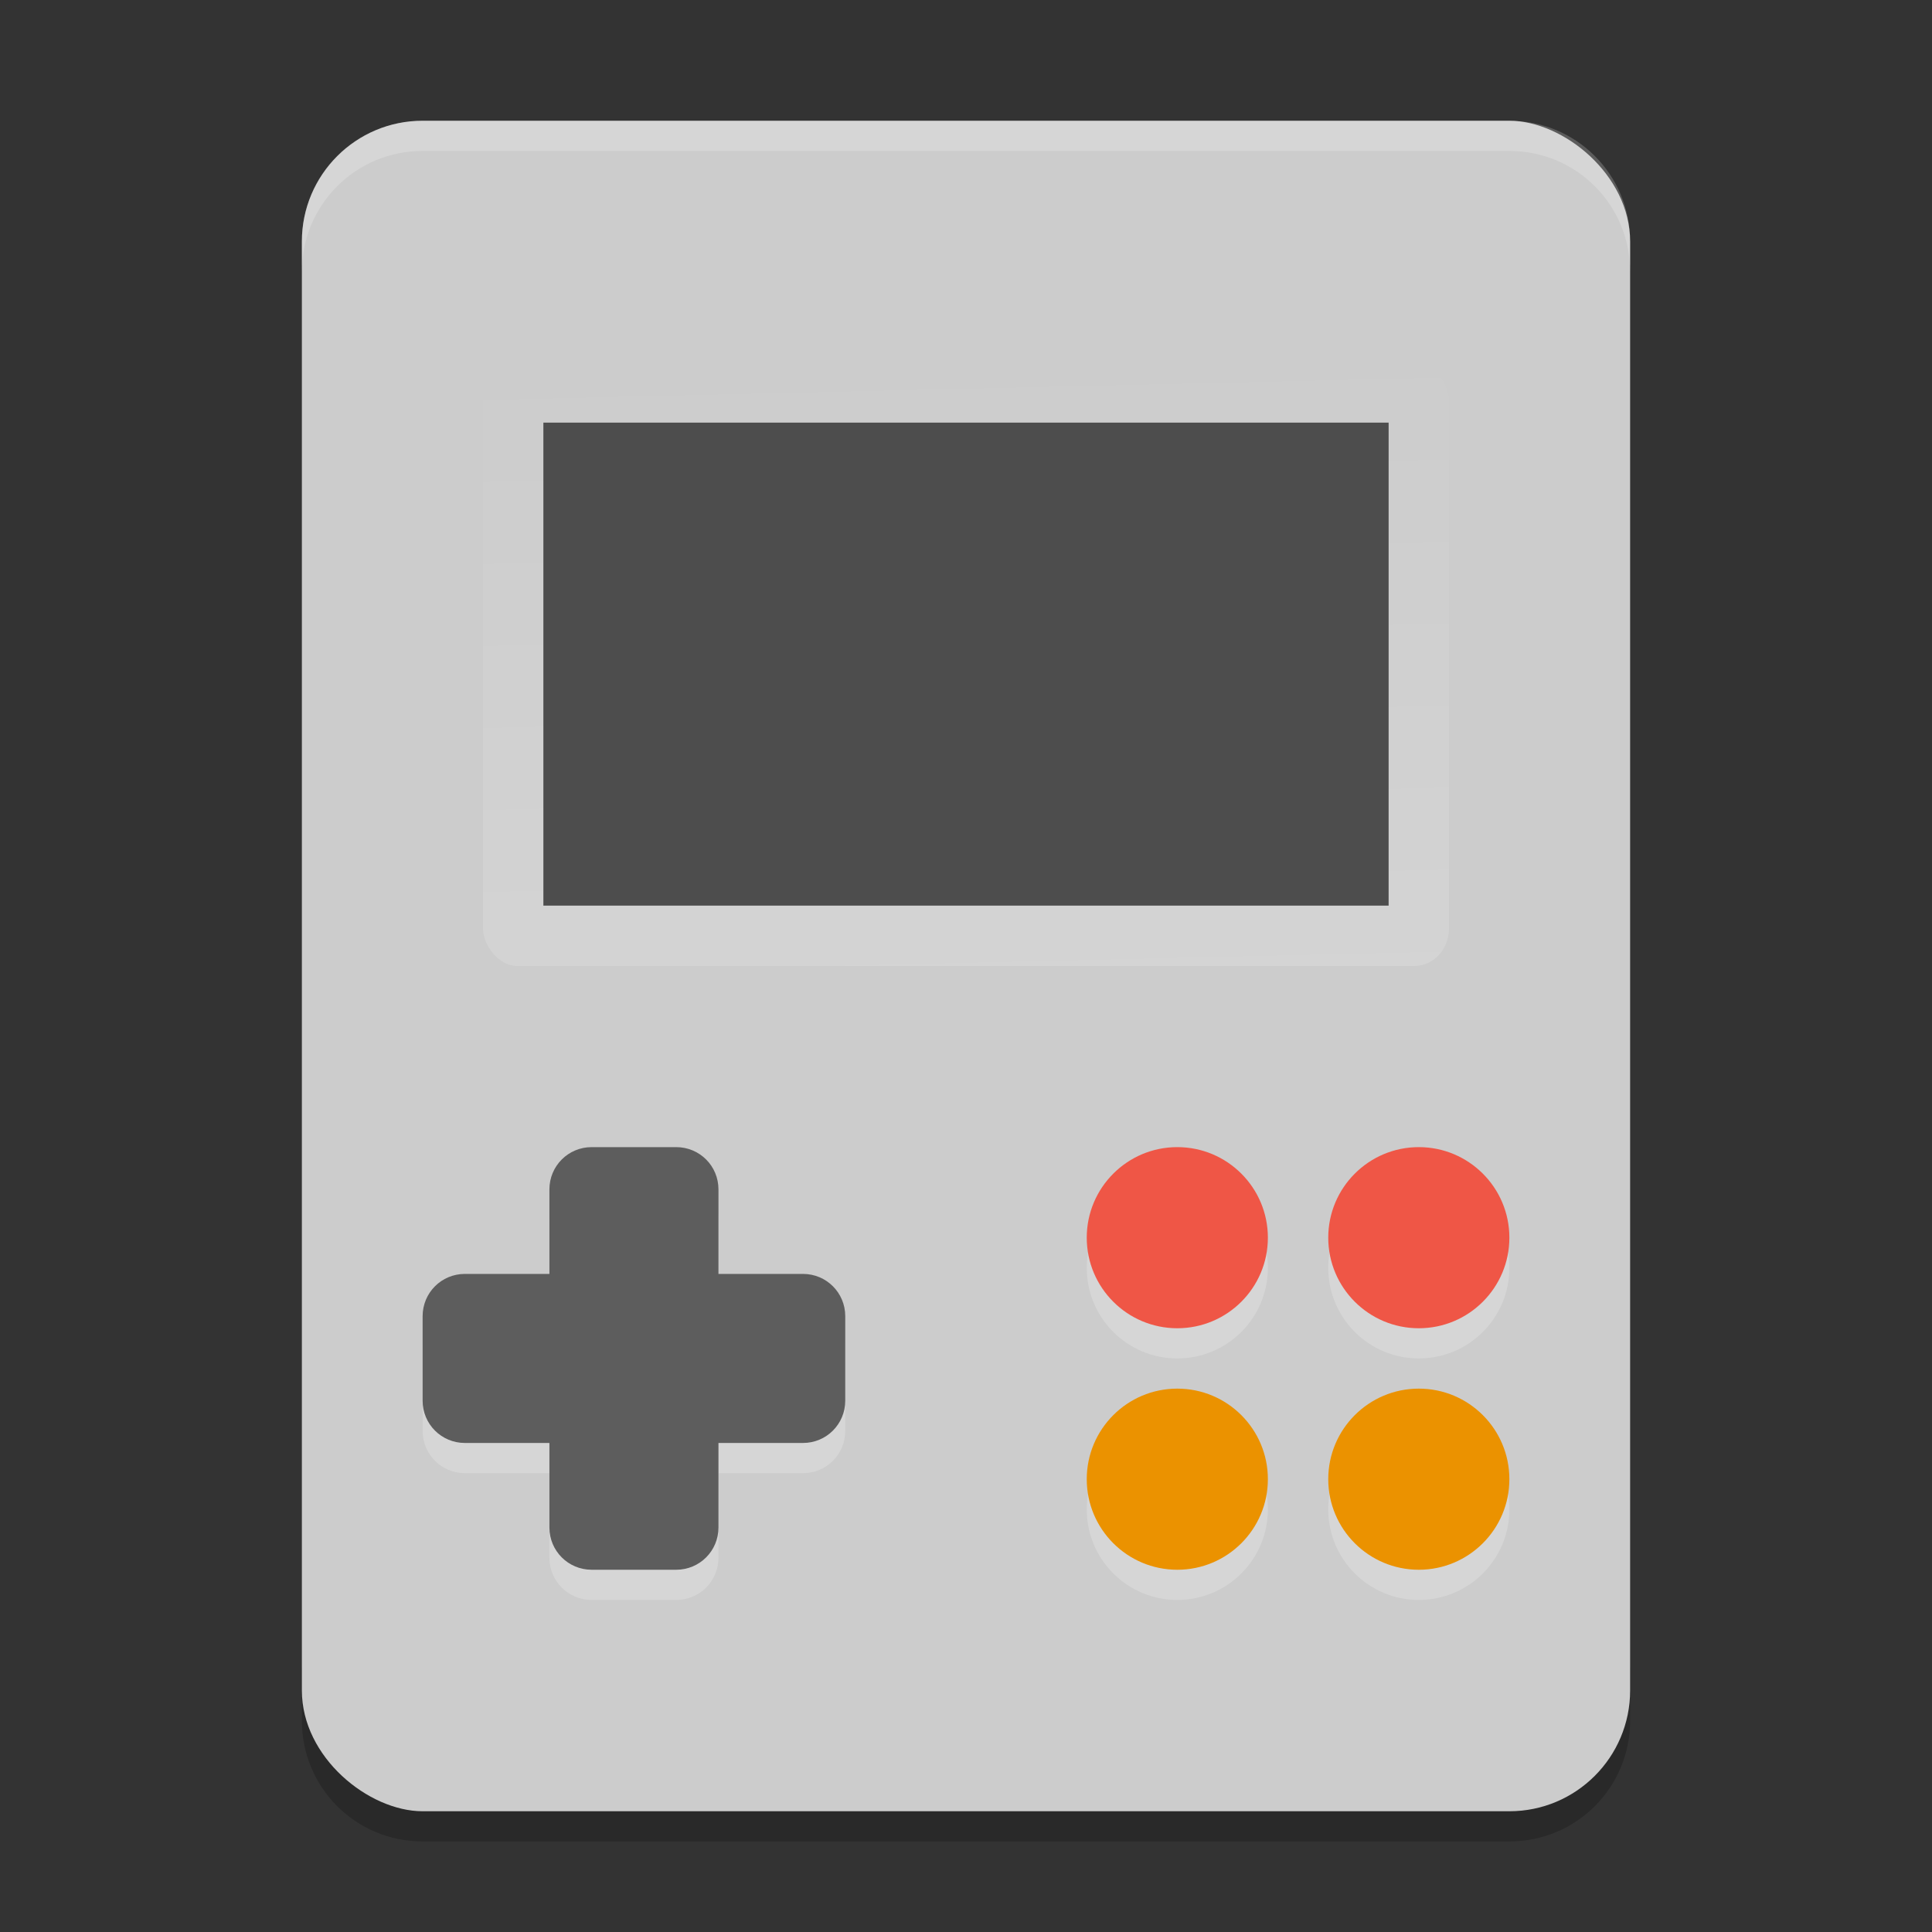 <?xml version="1.0" encoding="UTF-8" standalone="no"?>
<svg xmlns="http://www.w3.org/2000/svg" height="64" width="64" version="1">
 <rect width="100%" height="100%" fill="#333333" stroke="none"/>
 <defs>
  <linearGradient id="linearGradient4904" y2="9.476" gradientUnits="userSpaceOnUse" y1="17.784" gradientTransform="matrix(2.286,0,0,2.5,-6.139,-12.169)" x2="16.674" x1="16.851">
   <stop stop-color="#fff" offset="0"/>
   <stop stop-opacity="0" stop-color="#fff" offset="1"/>
  </linearGradient>
 </defs>
 <path style="opacity:0.2" d="m 10,55 0,2 c 0,2.216 1.784,4 4,4 l 36,0 c 2.216,0 4,-1.784 4,-4 l 0,-2 c 0,2.216 -1.784,4 -4,4 l -36,0 c -2.216,0 -4,-1.784 -4,-4 z"/>
 <rect style="fill:#cccccc" ry="4" rx="4" transform="matrix(0,-1,-1,0,0,0)" height="44" width="56" y="-54" x="-60"/>
 <rect style="opacity:0.15;fill:url(#linearGradient4904);fill-rule:evenodd" rx="1.142" ry="1.25" height="20" width="32" y="12" x="16"/>
 <rect style="fill:#4d4d4d;fill-rule:evenodd;stroke-miterlimit:3.429" rx="0" ry="0" height="16" width="28" stroke-miterlimit="3.429" y="14" x="18"/>
 <path style="opacity:0.2;fill:#ffffff" d="M 14 4 C 11.784 4 10 5.784 10 8 L 10 9 C 10 6.784 11.784 5 14 5 L 50 5 C 52.216 5 54 6.784 54 9 L 54 8 C 54 5.784 52.216 4 50 4 L 14 4 z"/>
 <path style="opacity:0.2;fill:#ffffff" d="m 19.6,39 c -0.776,0 -1.4,0.624 -1.4,1.4 l -1e-6,2.8 -2.8,0 c -0.776,2e-6 -1.4,0.624 -1.4,1.4 l 0,2.8 c 0,0.776 0.624,1.4 1.4,1.4 l 2.8,0 0,2.8 c 0,0.776 0.624,1.4 1.4,1.4 L 22.4,53 c 0.776,0 1.4,-0.624 1.4,-1.4 l 0,-2.8 2.8,-4e-6 c 0.776,0 1.4,-0.624 1.4,-1.4 l 0,-2.8 c 0,-0.776 -0.624,-1.4 -1.4,-1.4 l -2.8,-2e-6 0,-2.8 c 0,-0.776 -0.624,-1.4 -1.4,-1.4 l -2.8,0 z"/>
 <path style="fill:#5d5d5d" d="m 19.6,38 c -0.776,0 -1.4,0.624 -1.4,1.4 l -1e-6,2.8 -2.8,0 c -0.776,2e-6 -1.4,0.624 -1.4,1.4 l 0,2.8 c 0,0.776 0.624,1.4 1.4,1.4 l 2.8,0 0,2.8 c 0,0.776 0.624,1.4 1.4,1.4 L 22.4,52 c 0.776,0 1.4,-0.624 1.4,-1.4 l 0,-2.8 2.8,-4e-6 c 0.776,0 1.4,-0.624 1.4,-1.4 l 0,-2.8 c 0,-0.776 -0.624,-1.4 -1.4,-1.4 l -2.8,-2e-6 0,-2.8 c 0,-0.776 -0.624,-1.4 -1.4,-1.4 l -2.8,0 z"/>
 <g style="opacity:0.2;fill:#ffffff" transform="matrix(2,0,0,2,-2,15)">
  <circle style="opacity:1" cy="13.5" cx="24.5" r="1.5"/>
  <circle style="opacity:1" cy="13.5" cx="20.5" r="1.5"/>
  <circle style="opacity:1" cy="17.5" cx="24.5" r="1.5"/>
  <circle style="opacity:1" cy="17.5" cx="20.5" r="1.5"/>
 </g>
 <g transform="matrix(2,0,0,2,-2,14)">
  <circle style="fill:#ef5646" cy="13.5" cx="24.5" r="1.5"/>
  <circle style="fill:#ef5646" cy="13.5" cx="20.5" r="1.5"/>
  <circle style="fill:#eb9200" cy="17.5" cx="24.5" r="1.5"/>
  <circle style="fill:#eb9200" cy="17.5" cx="20.5" r="1.5"/>
 </g>
</svg>
